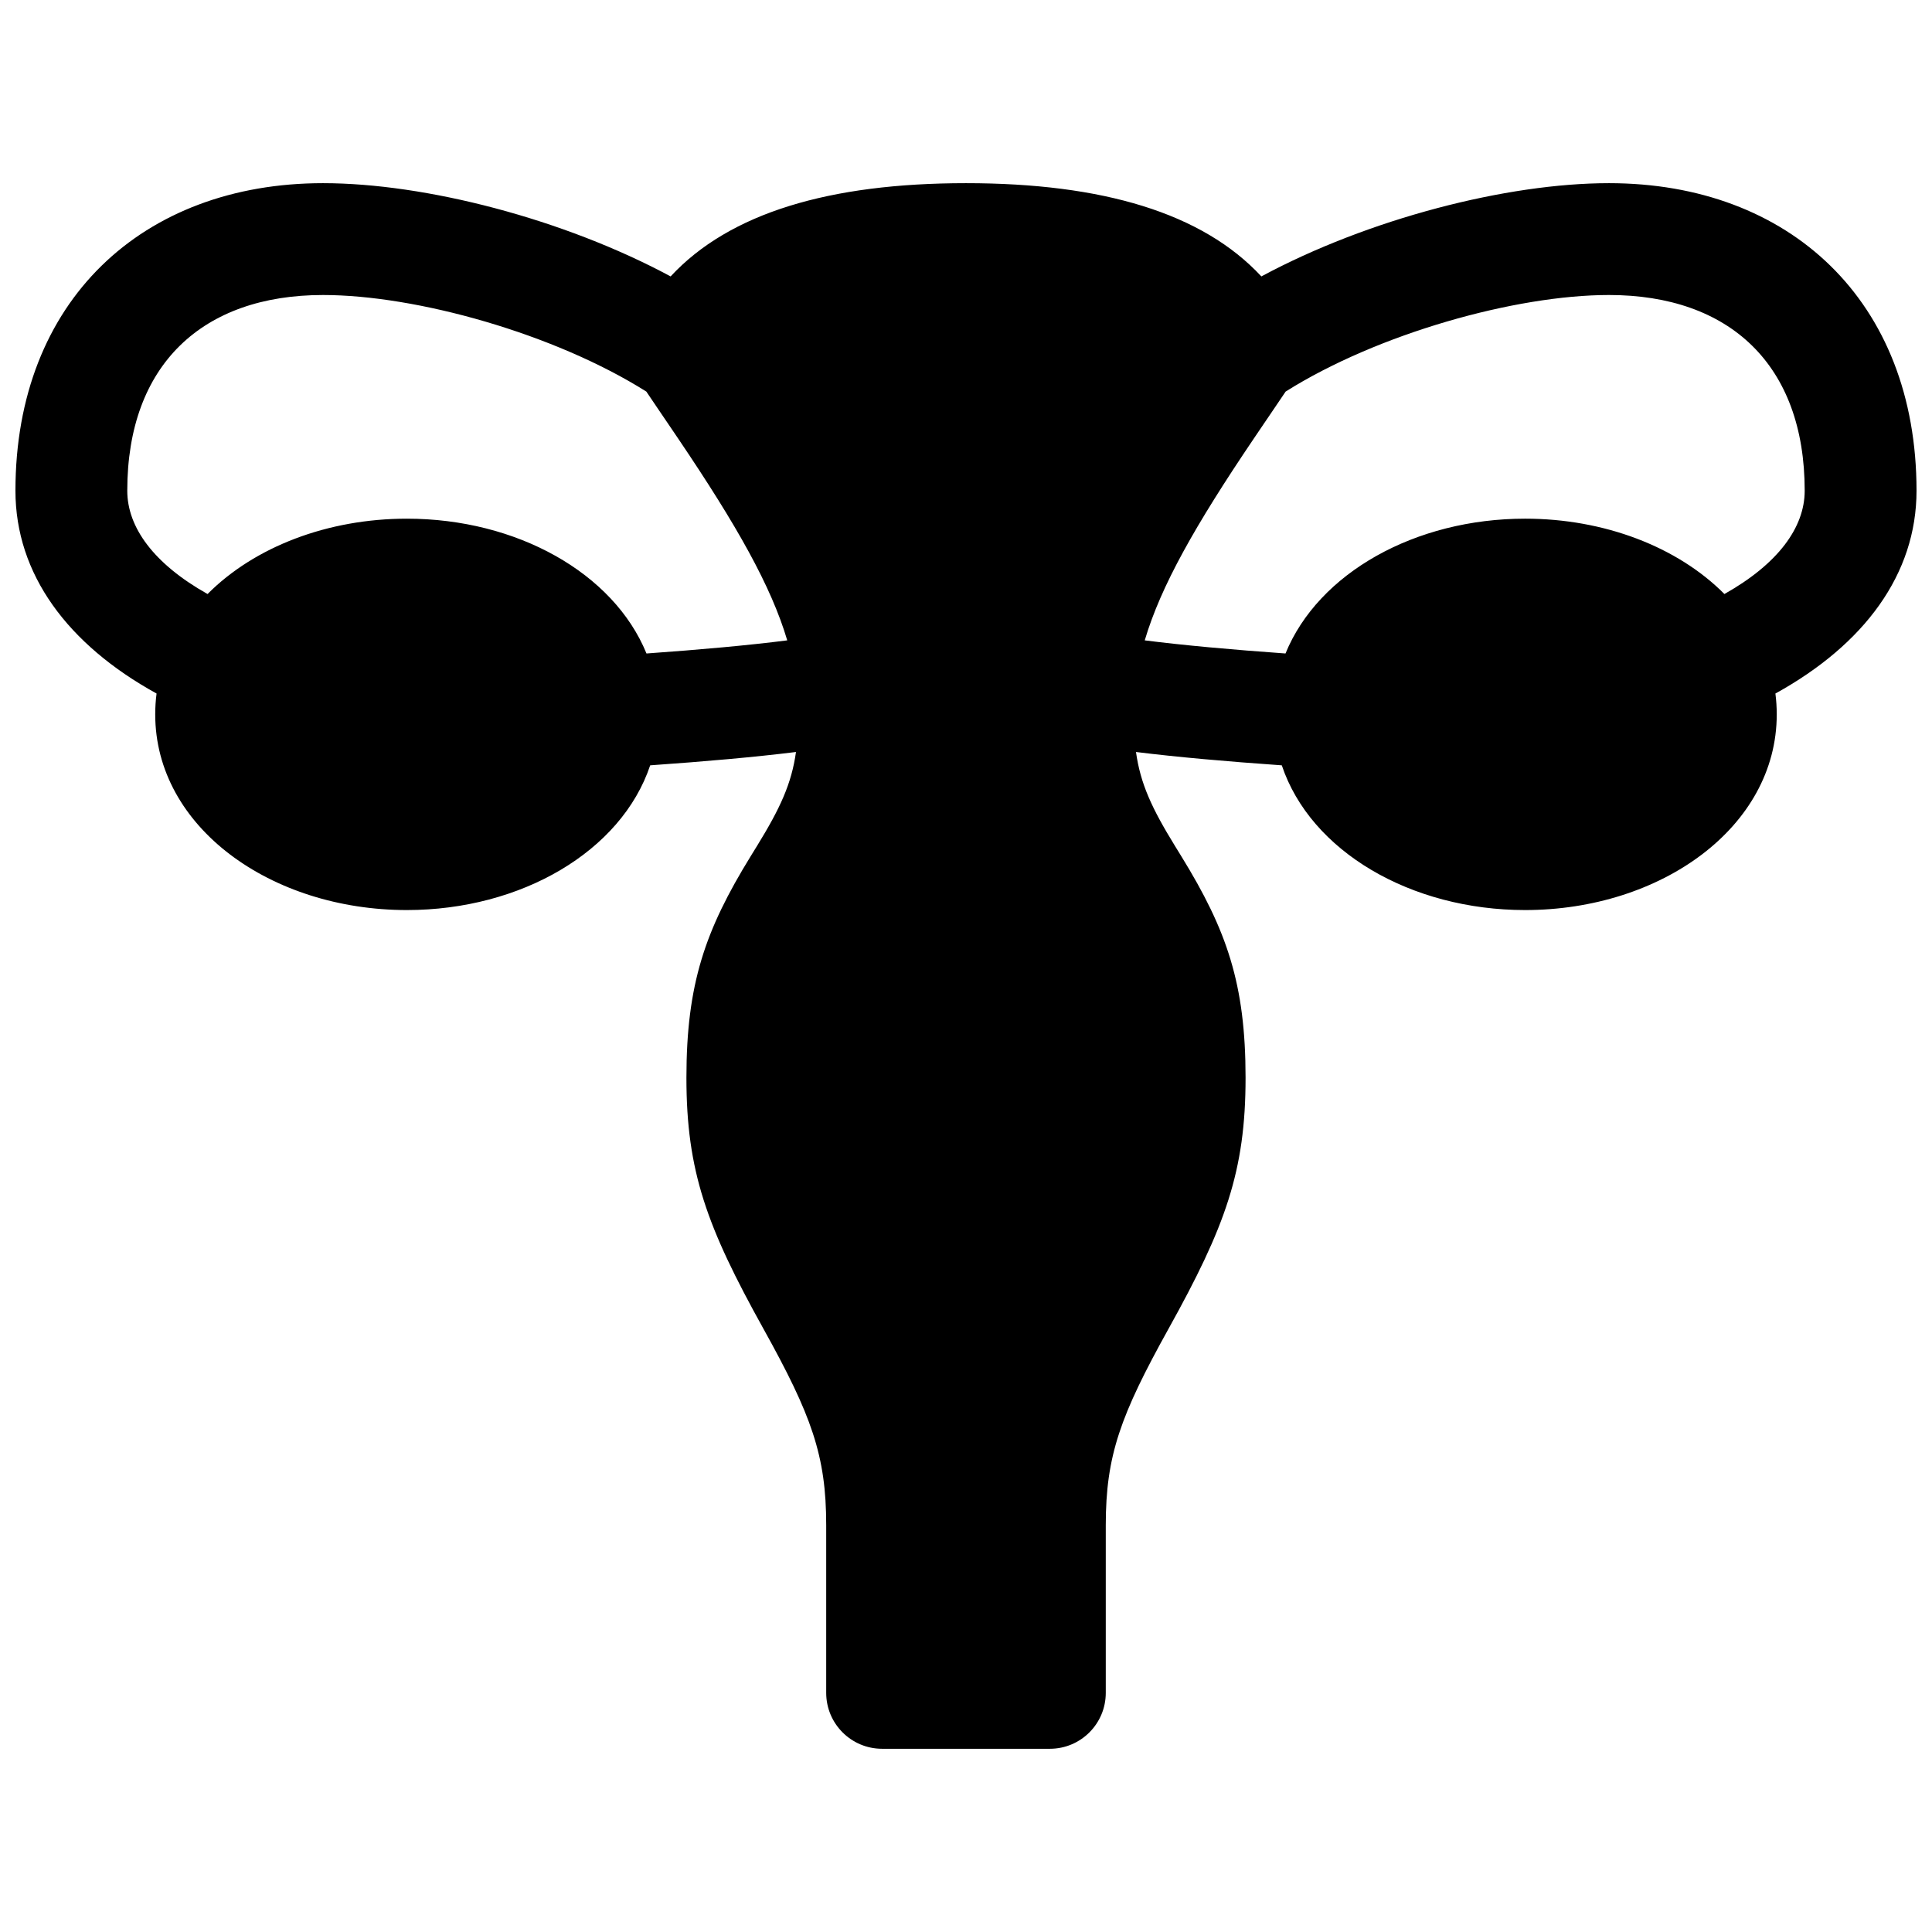 <?xml version="1.0" encoding="UTF-8"?>
<!-- Uploaded to: ICON Repo, www.iconrepo.com, Generator: ICON Repo Mixer Tools -->
<svg width="800px" height="800px" version="1.1" viewBox="144 144 512 512" xmlns="http://www.w3.org/2000/svg">
 <defs>
  <clipPath id="a">
   <path d="m148.09 192h503.81v416h-503.81z"/>
  </clipPath>
 </defs>
 <g clip-path="url(#a)">
  <path d="m483.69 346.82c-14.66-1.027-27.66-2.176-38.641-3.535 1.172 8.406 4.203 14.941 10.316 24.875 0.836 1.359 0.836 1.359 1.703 2.769 12.066 19.602 17.02 33.84 17.02 58.699 0 24.762-5.371 39.438-20.391 66.469-12.762 22.977-16.656 33.617-16.656 52.078v44.453c0 8.184-6.633 14.816-14.816 14.816h-44.453c-8.184 0-14.82-6.633-14.82-14.816v-44.453c0-18.461-3.891-29.102-16.656-52.078-15.02-27.031-20.387-41.707-20.387-66.469 0-24.859 4.953-39.098 17.016-58.699 0.867-1.41 0.867-1.41 1.707-2.769 6.113-9.934 9.141-16.469 10.312-24.875-10.98 1.359-23.98 2.508-38.637 3.535-7.629 22.789-34.199 38.355-64.488 38.355-35.965 0-66.684-21.941-66.684-51.863 0-1.871 0.121-3.711 0.355-5.519-23.559-12.984-37.398-31.629-37.398-53.75 0-50.352 33.746-81.5 81.5-81.5 27.098 0 63.727 9.438 92.129 24.711 15.609-16.824 42.113-24.711 78.277-24.711 36.16 0 62.664 7.887 78.273 24.711 28.402-15.273 65.031-24.711 92.133-24.711 47.754 0 81.496 31.148 81.496 81.5 0 22.121-13.84 40.766-37.398 53.75 0.234 1.809 0.355 3.648 0.355 5.519 0 29.922-30.719 51.863-66.68 51.863-30.293 0-56.863-15.566-64.488-38.355zm-36.32-33.117c10.328 1.312 22.992 2.457 37.301 3.477 8.734-21.371 34.418-35.727 63.508-35.727 20.918 0 40.344 7.43 52.812 19.969 14.215-7.988 21.273-17.641 21.273-27.379 0-33.43-19.969-51.863-51.859-51.863-24.73 0-61.297 10.219-85.699 25.594-0.992 1.473-2.074 3.078-3.379 5-1.281 1.887-1.281 1.887-2.562 3.773-1.277 1.887-1.797 2.652-2.551 3.769-15.473 22.898-24.594 39.016-28.844 53.387zm-94.742 0c-4.254-14.371-13.375-30.488-28.844-53.387-0.754-1.117-1.277-1.883-2.555-3.769-1.281-1.887-1.281-1.887-2.562-3.773-1.301-1.922-2.387-3.527-3.379-5-24.402-15.375-60.969-25.594-85.695-25.594-31.895 0-51.863 18.434-51.863 51.863 0 9.738 7.059 19.391 21.277 27.379 12.465-12.539 31.891-19.969 52.812-19.969 29.09 0 54.773 14.355 63.508 35.727 14.309-1.02 26.969-2.164 37.301-3.477z"/>
 </g>
</svg>